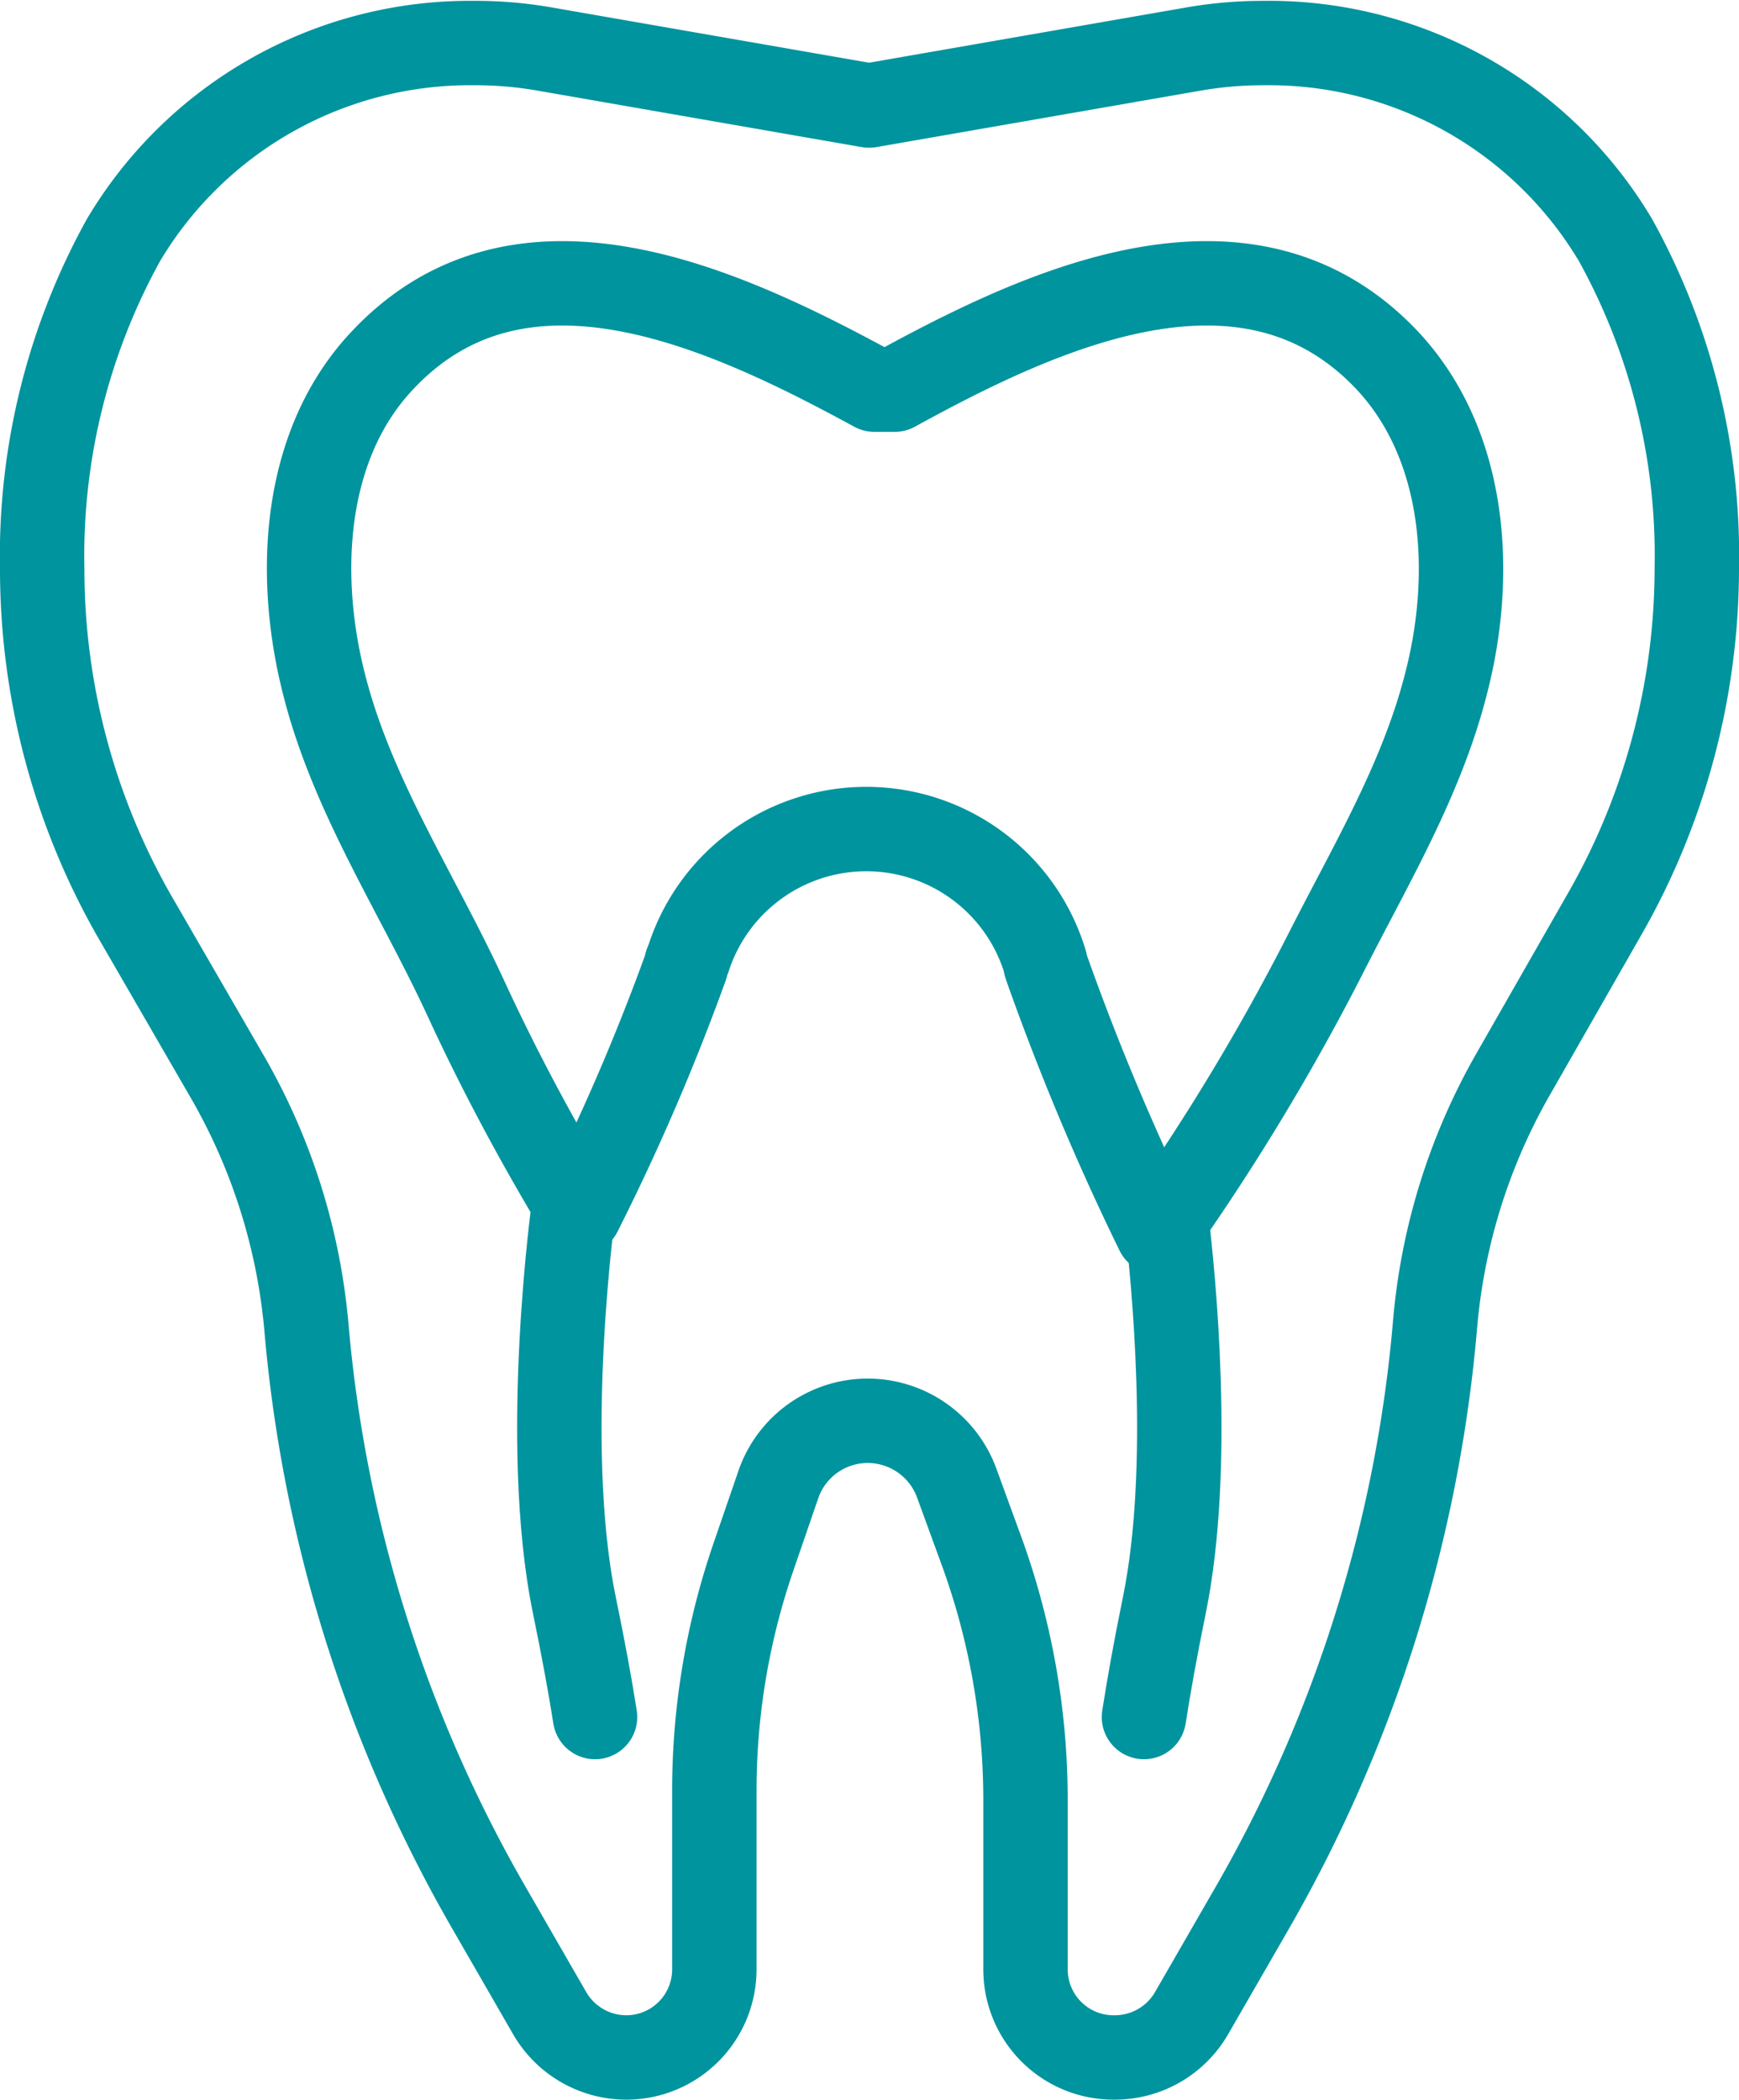 <svg xmlns="http://www.w3.org/2000/svg" viewBox="0 0 61.81 74.63"><defs><style>.cls-1{fill:none;stroke:#00949e;stroke-linecap:round;stroke-linejoin:round;stroke-width:3px;}</style></defs><g id="Capa_2" data-name="Capa 2"><g id="Capa_1-2" data-name="Capa 1"><path class="cls-1" d="M30.9,3.75l11.48-2a14.44,14.44,0,0,1,2.54-.22h0A14.33,14.33,0,0,1,57.43,8.55a23.16,23.16,0,0,1,2.88,11.68h0A24.78,24.78,0,0,1,57,32.55l-3.28,5.74A21.61,21.61,0,0,0,51,47.16a50.15,50.15,0,0,1-6.46,20.6l-2.19,3.8a3.15,3.15,0,0,1-2.72,1.57h0A3.13,3.13,0,0,1,36.45,70V64a25.9,25.9,0,0,0-1.61-9L34,52.7a3.37,3.37,0,0,0-3.16-2.2h0a3.36,3.36,0,0,0-3.18,2.28l-.87,2.53a25.54,25.54,0,0,0-1.4,8.35V70a3.13,3.13,0,0,1-3.13,3.13h0a3.15,3.15,0,0,1-2.72-1.57l-2.19-3.8a49.85,49.85,0,0,1-6.46-20.6,21.61,21.61,0,0,0-2.8-8.87L4.77,32.55A24.87,24.87,0,0,1,1.5,20.23h0A23.21,23.21,0,0,1,4.39,8.53a14.33,14.33,0,0,1,12.48-7h0a14.25,14.25,0,0,1,2.53.22l11.48,2"/><path class="cls-1" d="M41.14,43.79a80.76,80.76,0,0,0,6-9.94c1.58-3.12,3.39-6.13,4.26-9.56,1-3.86.74-8.49-2.13-11.52C44.3,7.56,37,11,31.8,13.85h-.72C25.84,11,18.57,7.56,13.63,12.77c-2.87,3-3.1,7.66-2.12,11.52,1,4,3.35,7.5,5.07,11.24C17.72,38,19,40.4,20.41,42.76l.2.34a78.9,78.9,0,0,0,3.77-8.75c0-.1.07-.21.1-.31a6.64,6.64,0,0,1,12.67.16c0,.1.05.19.08.29a89,89,0,0,0,3.91,9.3Z"/><path class="cls-1" d="M20.41,42.76s-1.19,8.45,0,14.27c.33,1.6.57,2.91.74,4"/><path class="cls-1" d="M41.46,43.33c.24,2,.93,8.78-.07,13.7-.33,1.61-.56,2.91-.73,4"/></g></g></svg>